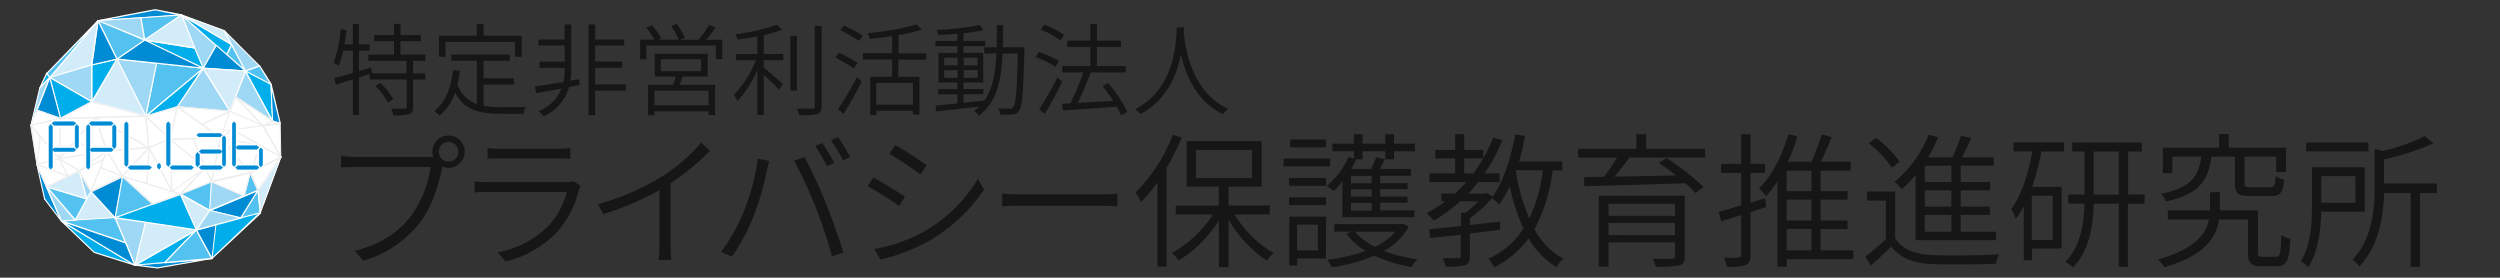 <svg id="レイヤー_1" data-name="レイヤー 1" xmlns="http://www.w3.org/2000/svg" viewBox="0 0 549.27 61"><rect x="0" y="0" width="549.27" height="61" fill="#333333" stroke="none"/><defs><style>.cls-1{isolation:isolate;}.cls-2{fill:#161616;}.cls-3{fill:#fff;}.cls-4{fill:#008bd5;}.cls-5{fill:#9ed8f5;}.cls-6{fill:#54c2f0;}.cls-7{fill:#00aeeb;}.cls-8{fill:#d2ecfa;}.cls-9{fill:#eeeeef;}</style></defs><g id="特定非営利活動法人_プライバシー保護教育推進研究所" data-name="特定非営利活動法人 プライバシー保護教育推進研究所" class="cls-1"><g class="cls-1"><path class="cls-2" d="M90.76,13.37v2.75h2.66v1.36H90.76v6c0,.93-.2,1.37-.86,1.61a13.55,13.55,0,0,1-3.5.24,4.61,4.61,0,0,0-.49-1.45c1.39,0,2.58,0,3,0s.46-.11.46-.42v-6H81.25V16.25L78.87,17v8.27H77.53V17.44c-1.34.41-2.62.83-3.72,1.16l-.39-1.41c1.12-.3,2.55-.7,4.11-1.16V11.14H75.4a18.57,18.57,0,0,1-1,3.3c-.22-.15-.82-.5-1.13-.66a25.55,25.55,0,0,0,1.57-7.35l1.29.22c-.13,1.06-.28,2.09-.46,3.11h1.85V5.29h1.34V9.76h2.36v1.38H78.87v4.47l2.67-.79.19,1.27-.06,0h7.65V13.37h-8.4V12h5.65V9.05H82.2V7.71h4.37V5.25H88V7.71h4.46V9.05H88V12h5.48v1.37Zm-7.18,4.86a15.79,15.79,0,0,1,2.84,3.54l-1.19.75a14.85,14.85,0,0,0-2.77-3.63Z"/><path class="cls-2" d="M106.24,23.24a20.14,20.14,0,0,0,3.76.29c.75,0,4.56,0,5.55,0A4.33,4.33,0,0,0,115,25h-5c-4.64,0-8-.79-10-4.66A12.06,12.06,0,0,1,96.6,25.4a9.2,9.2,0,0,0-1.18-1c2.44-1.91,3.65-5.06,4.15-9l1.48.15a23.08,23.08,0,0,1-.55,2.93,6.85,6.85,0,0,0,4.27,4.4V13.34H99.18V12h12.87v1.36h-5.81v3.83h6.65v1.39h-6.65ZM97.88,12.46H96.45V7.84h8.3V5.27h1.49V7.84h8.39v4.62h-1.48V9.21H97.88Z"/><path class="cls-2" d="M127.34,18.69l-2.31.44a9.93,9.93,0,0,1-5.59,6.4,7.56,7.56,0,0,0-1.08-1.12,8.76,8.76,0,0,0,5-4.95c-2,.4-4,.75-5.55,1l-.3-1.45c1.62-.24,3.89-.61,6.29-1a11.6,11.6,0,0,0,.26-2.44v-.66h-5.5V13.54h5.5V10h-5.76V8.68h5.76V5.38h1.43V15.59a13,13,0,0,1-.17,2.15l1.93-.33Zm10.17,1.23h-6.76v5.37H129.3V5.38h1.45v3.3h6.38V10h-6.38v3.52h5.94v1.37h-5.94v3.65h6.76Z"/><path class="cls-2" d="M158.69,8.72V13h-1.41V10H142v3h-1.36V8.72h3.15A16.43,16.43,0,0,0,142,6.1l1.23-.55a13.19,13.19,0,0,1,2.07,2.89l-.59.28h4.4a14.75,14.75,0,0,0-1.65-3l1.25-.47a14.12,14.12,0,0,1,1.76,3.13l-1,.37h4a22.26,22.26,0,0,0,2.31-3.28l1.48.55a31.25,31.25,0,0,1-2.16,2.73ZM150,16.82c-.24.62-.48,1.25-.72,1.83h7.83v6.62H155.7v-.81H143.77v.85h-1.38V18.65h5.54c.18-.58.38-1.26.51-1.83h-4.58v-5h11.62v5Zm5.66,3.12H143.77v3.19H155.7Zm-10.47-4.29h8.84V13h-8.84Z"/><path class="cls-2" d="M167.8,11.87h4.31v1.36H167.8v1.63c1,.75,3.54,3,4.22,3.61l-.88,1.21c-.66-.75-2.2-2.22-3.34-3.28v8.85h-1.41V15.41a24.54,24.54,0,0,1-4.36,6.8,7.32,7.32,0,0,0-.79-1.36,22.54,22.54,0,0,0,4.82-7.62h-4.34V11.87h4.67V8c-1.45.27-3,.51-4.36.69a3.57,3.57,0,0,0-.46-1.17,43.06,43.06,0,0,0,9.15-2.09l1.1,1.1a24.07,24.07,0,0,1-4,1.17Zm5.85-4h1.43v12h-1.43Zm6.87-2.15V23.31c0,1-.31,1.5-1,1.74a13.91,13.91,0,0,1-3.9.26,6.68,6.68,0,0,0-.55-1.45c1.59,0,2.95,0,3.37,0s.57-.15.57-.57V5.69Z"/><path class="cls-2" d="M187.57,15c-.9-.62-2.68-1.65-4-2.38l.79-1.05c1.3.66,3.12,1.63,4.07,2.24ZM184.1,24a68,68,0,0,0,4.16-7.08l1.08,1c-1.17,2.31-2.73,5.08-4,7.1Zm4.62-15a44.83,44.83,0,0,0-4.12-2.42l.82-1a39,39,0,0,1,4.14,2.29Zm8.65,4.09v3.78H202v8.3h-1.41v-.82h-8.05v.95h-1.35V16.86H196V13.08h-6.4V11.67H196V7.93c-1.65.24-3.35.46-4.93.62a5.83,5.83,0,0,0-.42-1.26,59,59,0,0,0,10.74-1.93l1.17,1.14a39.36,39.36,0,0,1-5.15,1.21v4h6.11v1.41Zm3.21,5.13h-8.05V23h8.05Z"/><path class="cls-2" d="M225.07,11.17c-.27,9.26-.47,12.29-1.21,13.22a1.7,1.7,0,0,1-1.44.77,19.43,19.43,0,0,1-2.66,0,3.64,3.64,0,0,0-.44-1.39c1.1.09,2.11.11,2.53.11a.79.79,0,0,0,.77-.33c.53-.66.82-3.61,1-11.79h-3.35c-.26,5.85-1.25,10.74-5.19,13.64a4.17,4.17,0,0,0-1.1-1,11.16,11.16,0,0,0,1.17-1c-3.41.42-6.91.81-9.42,1.1l-.2-1.3,4.82-.48v-2h-4.23V19.57h4.23V18.14h-4.16V11.63h4.16V10.15h-4.84V9h4.84V7.42c-1.43.14-2.88.22-4.2.27a4.47,4.47,0,0,0-.38-1.1,68.79,68.79,0,0,0,9.51-1.08l.75,1.12a38.76,38.76,0,0,1-4.34.66V9h4.75v1.14h-4.75v1.48h4.34v6.51h-4.34v1.43h4.36v1.14h-4.36v1.87c1.45-.15,3-.3,4.47-.48v.13c2-2.66,2.55-6.29,2.75-10.47h-2.66V10.39H219c0-1.56,0-3.21,0-4.88h1.38c0,1.67,0,3.32-.06,4.88h4.71Zm-17.63,3.19h2.95V12.68h-2.95Zm2.95,2.75V15.39h-2.95v1.72Zm1.34-4.43v1.68h3.06V12.68Zm3.06,2.71h-3.06v1.72h3.06Z"/><path class="cls-2" d="M231.86,14.69a19,19,0,0,0-4.36-2.14l.75-1.12a19.81,19.81,0,0,1,4.4,2Zm-3.56,9.37a71.8,71.8,0,0,0,4-7.06l1.08.92c-1.11,2.31-2.6,5.08-3.81,7.11ZM232.94,8.9a17,17,0,0,0-4.31-2.4l.81-1.08a16.8,16.8,0,0,1,4.34,2.27Zm13.4,16.43a17.55,17.55,0,0,0-1-1.89c-4.29.33-8.78.62-11.83.82l-.2-1.48,1.87-.09A56.59,56.59,0,0,0,238,15.92h-4.62V14.51h6.18v-4.2h-5.08V8.92h5.08V5.27H241V8.92h5.31v1.39H241v4.2h6.34v1.41h-7.7a71.17,71.17,0,0,1-2.86,6.69c2.33-.11,5.08-.27,7.81-.44a37.86,37.86,0,0,0-2.35-3.26l1.21-.66a29.78,29.78,0,0,1,4.24,6.34Z"/><path class="cls-2" d="M260.09,6.83c.17,2.75,1.34,13.22,9.72,17.07a5.12,5.12,0,0,0-1.1,1.19c-5.81-2.75-8.23-8.62-9.24-13.09-.9,4.51-3.17,10-8.93,13.07A4.41,4.41,0,0,0,249.37,24c9-4.51,9-15.11,9.18-18h1.58Z"/></g><g class="cls-1"><path class="cls-2" d="M98.55,29.78a3.55,3.55,0,1,1,0,7.1,3.68,3.68,0,0,1-1.34-.26c0,.1,0,.2-.07.29-.67,3.39-2.24,8.61-4.77,11.84a24.15,24.15,0,0,1-12.54,8.51l-1.92-2.14c6.18-1.57,9.76-4.29,12.45-7.74a24.51,24.51,0,0,0,4.25-10.69H78c-1.25,0-2.27.06-3.07.09V34.26a24,24,0,0,0,3.1.22H94.29c.26,0,.58,0,.9,0A3.94,3.94,0,0,1,95,33.36,3.54,3.54,0,0,1,98.55,29.78Zm0,5.72a2.16,2.16,0,1,0,0-4.32,2.16,2.16,0,0,0,0,4.32Z"/><path class="cls-2" d="M127.19,41.68a21.64,21.64,0,0,1-4.67,9.15,23.08,23.08,0,0,1-11.42,6.62l-1.76-2a21.49,21.49,0,0,0,11.26-5.92,16.65,16.65,0,0,0,3.9-7.36H107.26c-.77,0-1.92,0-3,.13V39.86c1.12.09,2.17.16,3,.16h17a4.48,4.48,0,0,0,1.66-.23l1.63,1C127.45,41.1,127.25,41.46,127.19,41.68Zm-17.34-9h12.67a17.8,17.8,0,0,0,2.78-.16v2.4c-.73-.07-1.76-.1-2.84-.1H109.85c-.93,0-1.92,0-2.75.1v-2.4A18.18,18.18,0,0,0,109.85,32.69Z"/><path class="cls-2" d="M145.34,38.83a37.72,37.72,0,0,0,8.7-7.49L156,33.1a52.94,52.94,0,0,1-8.67,7.17v13.6a21.39,21.39,0,0,0,.19,3.26h-2.82a25.85,25.85,0,0,0,.2-3.26V41.78a65.79,65.79,0,0,1-12.35,5.27l-1.16-2.2A54.65,54.65,0,0,0,145.34,38.83Z"/><path class="cls-2" d="M166.49,34.86l2.53.52c-.2.67-.39,1.5-.55,2.17a63.34,63.34,0,0,1-2.94,10.08,46.33,46.33,0,0,1-4.7,8.74l-2.4-1a42.08,42.08,0,0,0,4.89-8.67A47.69,47.69,0,0,0,166.49,34.86Zm8,.45,2.27-.8c1.25,2.31,3.29,6.63,4.67,10.08,1.31,3.2,3,8.06,3.87,10.91l-2.53.8a92.18,92.18,0,0,0-3.64-10.94A93.64,93.64,0,0,0,174.46,35.31Zm8.8.48-1.6.71a34.48,34.48,0,0,0-2.6-4.42l1.57-.67A47,47,0,0,1,183.26,35.79Zm3.52-1.28-1.57.71a31.81,31.81,0,0,0-2.66-4.39l1.54-.67A35.75,35.75,0,0,1,186.78,34.51Z"/><path class="cls-2" d="M198.84,43.25l-1.31,2a69.08,69.08,0,0,0-6.91-4.35L191.9,39C193.72,40,197.5,42.29,198.84,43.25ZM202.78,51a32.6,32.6,0,0,0,12.06-11.68l1.38,2.34A37.4,37.4,0,0,1,204,53a39.51,39.51,0,0,1-10.59,4l-1.31-2.31A34.77,34.77,0,0,0,202.78,51Zm.8-14.66-1.35,2c-1.5-1.16-5-3.49-6.81-4.55l1.25-1.92C198.52,32.82,202.23,35.31,203.58,36.3Z"/><path class="cls-2" d="M224.51,42.7H242.1a32.1,32.1,0,0,0,3.4-.16v2.79c-.64,0-1.92-.13-3.36-.13H224.51c-1.76,0-3.36.06-4.32.13V42.54C221.11,42.64,222.68,42.7,224.51,42.7Z"/><path class="cls-2" d="M259.61,30.22a50.91,50.91,0,0,1-3.3,6.66V58.57h-2V40.05a36.45,36.45,0,0,1-3.62,4.35,13.24,13.24,0,0,0-1.22-2.08,35.84,35.84,0,0,0,8.2-12.7Zm11.65,16.9a24.46,24.46,0,0,0,8.57,8.48,8.4,8.4,0,0,0-1.5,1.69,28.15,28.15,0,0,1-8.39-9V58.67H267.8V48.37a26.58,26.58,0,0,1-8.86,8.86,9,9,0,0,0-1.47-1.66,24.62,24.62,0,0,0,9-8.45h-8.16V45.17h9.47V41h-7.07V31h16.48V41h-7.27v4.16H279v1.95Zm-8.48-8h12.28V32.94H262.78Z"/><path class="cls-2" d="M292.22,36.56H282V34.83h10.24Zm-9,2.53h8.13v1.73h-8.13Zm0,4.25h8.13v1.73h-8.13Zm8.09,13.44H285v1.54h-1.73V47.6h8.09Zm0-24.41h-7.84V30.64h7.84Zm-6.33,17V55h4.57V49.36Zm9.95-9.54A18.07,18.07,0,0,1,293,42a8.53,8.53,0,0,0-1.47-1.15,18.1,18.1,0,0,0,4.74-6.34l1.18.29V33.23h-4.73V31.57h4.73V29.49h1.92v2.08h5V29.49h1.92v2.08h4.58v1.66h-4.58V35h-1.92V33.23h-5V35h-1.38c-.35.71-.73,1.41-1.15,2.12h4.39a26.81,26.81,0,0,0,1.12-2.56l1.95.44c-.39.74-.77,1.48-1.15,2.12H310v1.5h-6.75v1.63h6v1.31h-6v1.63h6v1.35h-6v1.69h7.49v1.51H294.94Zm14.59,10a14,14,0,0,1-5.47,5.31,32.64,32.64,0,0,0,7.36,1.82,7.58,7.58,0,0,0-1.25,1.7,29.55,29.55,0,0,1-8.19-2.5,36.52,36.52,0,0,1-9.41,2.56,6.07,6.07,0,0,0-.93-1.66A37.11,37.11,0,0,0,300,55.12a15.82,15.82,0,0,1-4.22-3.74l1.15-.49h-3.77V49.23H307.9l.41-.1ZM296.82,38.64v1.63h4.55V38.64Zm4.55,2.94h-4.55v1.63h4.55Zm0,3h-4.55v1.69h4.55Zm-3.68,6.33a13.79,13.79,0,0,0,4.41,3.33,13.53,13.53,0,0,0,4.48-3.33Z"/><path class="cls-2" d="M341.14,37.42a37,37,0,0,1-4,12.93,15.9,15.9,0,0,0,6.34,6.5,8.09,8.09,0,0,0-1.54,1.82,17.28,17.28,0,0,1-6.08-6.3,21.22,21.22,0,0,1-7.58,6.36A8.14,8.14,0,0,0,327,56.85a17.84,17.84,0,0,0,7.71-6.63,43.12,43.12,0,0,1-3-9.31,26,26,0,0,1-2.3,4,10.72,10.72,0,0,0-1.66-1.37,26,26,0,0,1-4.8,4.41v1.48l6.65-.74v1.82l-6.65.77v5c0,1.12-.26,1.67-1.09,2a15.39,15.39,0,0,1-4.22.29,6.35,6.35,0,0,0-.71-1.86c1.67,0,3,0,3.46,0s.54-.1.54-.45V51.57c-2.49.28-4.83.54-6.72.73L314,50.38l7-.73V46.74H322a21.15,21.15,0,0,0,2.78-2.5h-4A32.33,32.33,0,0,1,315,48.46a12.56,12.56,0,0,0-1.57-1.63,30.29,30.29,0,0,0,4.13-2.59h-.9V42.51h3A30.2,30.2,0,0,0,322.17,40h-8.1V38.1h5.64V34.8h-4.36V32.94h4.36V29.49h2v3.45h4.16V34.8h-4.16v3.3h2a34.2,34.2,0,0,0,4.38-7.88l2,.58a39.9,39.9,0,0,1-3.9,7.3h3.3V40h-4.71c-.7.9-1.41,1.73-2.17,2.53h3.74l.42-.13,1.15.83c2.4-3.32,4-8.44,5-13.69l2.14.32c-.35,1.92-.8,3.81-1.31,5.6h9.5v2Zm-8.12.13A44.71,44.71,0,0,0,336,48a35.78,35.78,0,0,0,3-10.59h-5.89Z"/><path class="cls-2" d="M358,34.61c-1,1.37-2.18,2.91-3.3,4.19,4.13-.06,8.83-.16,13.54-.26-1.25-1-2.57-1.92-3.78-2.72l1.66-1.08a49.69,49.69,0,0,1,8.16,6.36l-1.76,1.32a27.19,27.19,0,0,0-2.21-2.15c-8.09.26-16.6.51-22.2.64l-.1-2,4.39-.07a41.94,41.94,0,0,0,2.88-4.22h-8.55V32.69h12.8v-3.2h2.15v3.2h12.95v1.92ZM370.17,56.3c0,1.19-.32,1.73-1.25,2a22.06,22.06,0,0,1-5.12.29,9.54,9.54,0,0,0-.73-1.76c1.95.06,3.77.06,4.31,0s.65-.13.65-.58v-3H353.4v5.35h-2.14V43h18.91ZM353.4,44.78v2.63H368V44.78ZM368,51.66V49H353.4v2.65Z"/><path class="cls-2" d="M388.06,45.49l-3.46,1.09V56c0,1.25-.29,1.86-1.05,2.24a11.92,11.92,0,0,1-4.13.36,7.83,7.83,0,0,0-.64-2c1.47.06,2.78.06,3.2,0s.57-.13.57-.61V47.25l-4.41,1.37-.51-2.08c1.34-.35,3-.86,4.92-1.41V38h-4.41V36h4.41v-6.5h2.05V36h3.2V38h-3.2v6.56l3.2-1Zm19.13,11.45H392.57v1.67h-2.05V39.86A25.15,25.15,0,0,1,388,43.12a12.55,12.55,0,0,0-1.51-1.73c2.85-2.85,5.12-7.26,6.43-11.93l2,.51a40.76,40.76,0,0,1-2.11,5.57H398a52.53,52.53,0,0,0,2.24-6l2.21.55c-.71,1.76-1.57,3.77-2.37,5.41h6.53v2H400V42h5.92v1.86H400v4.6h5.92v1.86H400V55h7.2ZM398,37.49h-5.47V42H398Zm0,6.37h-5.47v4.6H398ZM392.57,55H398v-4.7h-5.47Z"/><path class="cls-2" d="M416.38,52.37c1.57,2.43,4.48,3.55,8.32,3.68,3.49.16,10.78.06,14.52-.16a7.26,7.26,0,0,0-.67,2.08c-3.52.12-10.3.19-13.82.06-4.26-.16-7.2-1.31-9.22-3.84C414.07,55.6,412.6,57,411,58.35l-1.15-2c1.35-1,3-2.4,4.48-3.77V44.08H410.2v-2h6.18Zm-.74-15.52a22.58,22.58,0,0,0-5.09-5.38l1.64-1.18a23.45,23.45,0,0,1,5.18,5.25Zm5.22,1.57a25.86,25.86,0,0,1-3,3.13,9.53,9.53,0,0,0-1.63-1.6,25.44,25.44,0,0,0,7.52-10.37l2.07.58a31,31,0,0,1-2.23,4.42h5.37a48.5,48.5,0,0,0,1.89-4.77l2.27.51c-.64,1.41-1.38,2.94-2.08,4.26h7V36.4h-7.26V40h6.46v1.8h-6.46v3.61h6.4v1.82h-6.4v3.68h7.77v1.86H420.86Zm7.87-2H422.9V40h5.83Zm0,5.38H422.9v3.61h5.83Zm0,5.43H422.9v3.68h5.83Z"/><path class="cls-2" d="M442.36,31.28H453.5v2h-5a55.24,55.24,0,0,1-2,7.78h6.46V54.61h-6.5V57.2h-1.82V45.33a19.06,19.06,0,0,1-1.76,2.75,10.22,10.22,0,0,0-1-2.15c2.27-3.07,3.74-7.67,4.64-12.67h-4.1ZM451,43h-4.61v9.73H451Zm20.16,1.79h-3.65V58.64h-2V44.75H460c-.13,4.9-.92,10.21-4.54,14a8.1,8.1,0,0,0-1.66-1.22c3.36-3.52,4.06-8.42,4.19-12.8h-3.59v-2H458V33.3h-2.72v-2h15.29v2h-3v9.44h3.65Zm-5.66-2V33.3H460v9.44Z"/><path class="cls-2" d="M500.06,56.4c.89,0,1.05-.61,1.15-4.8a6.5,6.5,0,0,0,2,.89c-.22,4.77-.8,6-2.94,6h-3.42c-2.28,0-2.95-.61-2.95-3V48.24h-6.36c-.58,3.81-3,7.9-12,10.46A9.57,9.57,0,0,0,474.14,57c8.16-2.28,10.56-5.7,11.2-8.77h-9.06v-2h9.28v-4h2.15v4h8.38v9.19c0,.86.16,1,1.09,1Zm-14.18-22c-.73,5.34-2.78,8.32-10,9.85a5.6,5.6,0,0,0-1.12-1.69c6.59-1.29,8.28-3.72,8.89-8.16h-6.37v3.64h-2.08v-5.6h12.36v-3h2.11v3h12.6v5.38h-2.17V34.42h-6.94v5.85c0,.77.19.87,1.37.87h4.26c.89,0,1.08-.29,1.18-2.44a6.37,6.37,0,0,0,1.89.8c-.26,2.85-.87,3.56-2.88,3.56h-4.64c-2.63,0-3.3-.55-3.3-2.76V34.42Z"/><path class="cls-2" d="M510,46.51c-.1,3.84-.64,8.77-2.85,12.16a8.77,8.77,0,0,0-1.67-1.28c2.24-3.46,2.47-8.32,2.47-12V36.75h11.61v9.76Zm10.4-13.25H506.68V31.31h13.67ZM510,38.7v5.86h7.52V38.7Zm25.43,3.72H531.7V58.64h-2.08V42.42H523.8c-.13,5-1.06,11.45-5.41,16.12a4.87,4.87,0,0,0-1.56-1.41c4.41-4.73,4.89-11.13,4.89-16V32.72l1.79.45a42.92,42.92,0,0,0,9.25-3.27l1.89,1.6A56.18,56.18,0,0,1,523.8,35v5.31h11.58Z"/></g><polygon class="cls-3" points="61.7 34.72 61.57 27.33 59.54 18.76 8.7 19.64 6.76 27.76 8.05 36.15 8.63 37.72 9.79 43.94 31.41 44.38 32.7 46.8 37.39 44.5 57.93 44.92 61.7 34.72"/><polygon class="cls-4" points="21.54 4.54 39.89 3.27 34.11 2.14 21.54 4.54"/><path class="cls-3" d="M21.54,4.67a.14.14,0,0,1-.13-.12.12.12,0,0,1,.11-.14L34.09,2h0l5.78,1.13a.14.14,0,0,1,.1.14.13.13,0,0,1-.12.13L21.55,4.67ZM34.11,2.28l-10.38,2,15.15-1Z"/><polygon class="cls-5" points="21.54 4.54 31.79 8.79 30.97 3.89 21.54 4.54"/><path class="cls-3" d="M31.79,8.92h-.05L21.49,4.66a.13.13,0,0,1-.08-.14.13.13,0,0,1,.13-.11L31,3.76a.12.12,0,0,1,.13.11l.82,4.89a.13.13,0,0,1-.05.13A.11.11,0,0,1,31.79,8.92ZM22.11,4.63l9.51,3.94L30.86,4Z"/><polygon class="cls-6" points="39.89 3.27 31.79 8.79 30.97 3.89 39.89 3.27"/><path class="cls-3" d="M31.79,8.92h-.05a.16.16,0,0,1-.08-.1l-.82-4.9a.17.17,0,0,1,0-.1.12.12,0,0,1,.1-.05l8.91-.62a.14.14,0,0,1,.14.09.14.14,0,0,1-.05.15L31.86,8.89A.09.09,0,0,1,31.79,8.92ZM31.13,4l.76,4.55,7.52-5.12Z"/><polygon class="cls-5" points="39.89 3.27 47.48 9.96 44.42 15.39 39.89 3.27"/><path class="cls-3" d="M44.43,15.52h0a.13.13,0,0,1-.11-.09L39.77,3.32a.12.12,0,0,1,0-.15.12.12,0,0,1,.16,0l7.59,6.69a.12.12,0,0,1,0,.16l-3.06,5.43A.14.14,0,0,1,44.43,15.52ZM40.2,3.72l4.25,11.36L47.32,10Z"/><polygon class="cls-7" points="39.89 3.27 50.9 9.79 49.8 12.01 39.89 3.27"/><path class="cls-3" d="M49.81,12.14a.1.1,0,0,1-.09,0L39.8,3.37a.12.12,0,0,1,0-.17.14.14,0,0,1,.18,0L51,9.67a.13.13,0,0,1,.05.17l-1.1,2.22a.12.12,0,0,1-.09.08ZM41,4.1l8.73,7.69,1-1.95Z"/><polygon class="cls-8" points="39.89 3.27 49.28 6.73 50.9 9.79 39.89 3.27"/><path class="cls-3" d="M50.9,9.92l-.06,0-11-6.51a.13.13,0,0,1,.12-.24l9.38,3.46a.16.16,0,0,1,.08.06L51,9.72a.12.12,0,0,1,0,.16A.1.1,0,0,1,50.9,9.92Zm-9.69-6,9.36,5.53L49.19,6.84Z"/><polygon class="cls-6" points="50.9 9.79 53.94 15.61 49.8 12.01 50.9 9.79"/><path class="cls-3" d="M53.94,15.74a.12.12,0,0,1-.09,0l-4.13-3.6a.12.12,0,0,1,0-.16l1.09-2.22a.14.14,0,0,1,.12-.08h0a.13.13,0,0,1,.12.08l3,5.82a.14.14,0,0,1,0,.17ZM50,12l3.53,3.08-2.59-5Z"/><polygon class="cls-5" points="49.28 6.73 57.02 14.49 53.94 15.61 49.28 6.73"/><path class="cls-3" d="M53.94,15.74a.12.12,0,0,1-.12-.07L49.16,6.79a.13.13,0,0,1,0-.16.12.12,0,0,1,.17,0l7.74,7.75a.15.15,0,0,1,0,.13.12.12,0,0,1-.08.09L54,15.74ZM49.8,7.44l4.2,8,2.78-1Z"/><polygon class="cls-4" points="44.65 14.98 53.94 15.61 47.48 9.96 44.65 14.98"/><path class="cls-3" d="M53.94,15.74h0l-9.29-.63a.11.11,0,0,1-.1-.06.15.15,0,0,1,0-.13l2.83-5a.11.11,0,0,1,.09-.06.11.11,0,0,1,.11,0L54,15.51a.13.13,0,0,1,0,.15A.13.13,0,0,1,53.94,15.74Zm-9.07-.88,8.69.59-6-5.29Z"/><polygon class="cls-7" points="44.65 14.98 31.79 8.79 42.79 10.54 44.65 14.98"/><path class="cls-3" d="M44.65,15.11h0L31.73,8.9a.12.12,0,0,1-.07-.15.14.14,0,0,1,.15-.1l11,1.76a.16.16,0,0,1,.1.08l1.87,4.44a.14.14,0,0,1,0,.15A.12.12,0,0,1,44.65,15.11Zm-12-6L44.4,14.71l-1.71-4.05Z"/><polygon class="cls-6" points="59.54 18.53 57.02 14.49 53.94 15.61 59.54 18.53"/><path class="cls-3" d="M59.54,18.66h-.06l-5.61-2.92a.13.13,0,0,1,0-.24L57,14.36a.13.13,0,0,1,.16.06l2.52,4a.12.12,0,0,1,0,.16A.13.13,0,0,1,59.54,18.66Zm-5.28-3,4.91,2.56L57,14.65Z"/><polyline class="cls-5" points="51.75 21.26 59.89 26.57 53.94 15.61 50.53 24.43 44.65 14.98 38.96 23.45 50.53 24.43"/><path class="cls-3" d="M59.89,26.7l-.07,0-8-5.22-1.17,3,0,.05h0a.1.1,0,0,1-.09,0h0L39,23.58a.13.13,0,0,1-.1-.2l5.69-8.47a.2.2,0,0,1,.12-.06.14.14,0,0,1,.11.06l5.73,9.23,1.13-2.92h0l2.18-5.65a.15.15,0,0,1,.12-.08.12.12,0,0,1,.12.07l6,11a.13.13,0,0,1,0,.16A.12.12,0,0,1,59.89,26.7Zm-8-5.49,7.61,5L54,15.93ZM39.19,23.34l11.09.94-5.63-9Z"/><polygon class="cls-7" points="38.96 23.45 32.03 25.51 44.65 14.98 38.96 23.45"/><path class="cls-3" d="M32,25.64a.13.13,0,0,1-.12-.07.14.14,0,0,1,0-.16L44.57,14.88a.14.14,0,0,1,.17,0,.14.14,0,0,1,0,.18l-5.69,8.46a.13.13,0,0,1-.07.06l-6.93,2.06Zm12-10L32.61,25.2l6.27-1.86ZM39,23.45Z"/><polygon class="cls-6" points="44.65 14.98 34.4 13.89 32.03 25.51 44.65 14.98"/><path class="cls-3" d="M32,25.64a.1.1,0,0,1-.07,0,.13.13,0,0,1-.06-.14l2.37-11.62a.12.12,0,0,1,.14-.1l10.26,1.09a.14.14,0,0,1,.11.09.12.12,0,0,1,0,.14L32.11,25.61A.11.11,0,0,1,32,25.64ZM34.5,14,32.23,25.17l12.1-10.09Z"/><polygon class="cls-5" points="34.4 13.89 25.69 12.96 32.03 25.51 34.4 13.89"/><path class="cls-3" d="M32,25.64a.14.14,0,0,1-.12-.07L25.57,13a.17.17,0,0,1,0-.14.13.13,0,0,1,.13-.05l8.7.93a.11.11,0,0,1,.09.05.13.13,0,0,1,0,.1L32.16,25.54a.14.14,0,0,1-.11.1ZM25.92,13.12l6.06,12L34.24,14Z"/><polygon class="cls-4" points="25.69 12.96 31.79 8.79 44.65 14.98 25.69 12.96"/><path class="cls-3" d="M44.65,15.11h0l-19-2a.15.15,0,0,1-.12-.1.13.13,0,0,1,.06-.14l6.1-4.17a.12.12,0,0,1,.13,0l12.86,6.19a.14.14,0,0,1,.07.16A.13.13,0,0,1,44.65,15.11ZM26.06,12.87l17.85,1.9L31.8,8.94Z"/><polygon class="cls-6" points="21.54 4.54 25.69 12.96 31.79 8.79 21.54 4.54"/><path class="cls-3" d="M25.69,13.09h0a.16.16,0,0,1-.09-.07L21.43,4.6a.12.12,0,0,1,0-.15.13.13,0,0,1,.14,0L31.84,8.66a.12.12,0,0,1,.08.11.11.11,0,0,1-.06.12l-6.09,4.18Zm-3.87-8.3,3.92,8,5.77-3.95Z"/><polygon class="cls-8" points="32.03 25.51 20.16 22.35 25.69 12.96 32.03 25.51"/><path class="cls-3" d="M32,25.64h0L20.12,22.48A.14.14,0,0,1,20,22.4a.14.14,0,0,1,0-.11l5.54-9.4a.11.11,0,0,1,.12-.06.14.14,0,0,1,.11.07l6.34,12.55a.14.14,0,0,1,0,.14A.12.12,0,0,1,32,25.64ZM20.36,22.27l11.42,3-6.1-12.08Z"/><polygon class="cls-7" points="20.16 22.35 20.16 14.24 25.69 12.96 20.16 22.35"/><path class="cls-3" d="M20.16,22.49h0a.14.14,0,0,1-.1-.13V14.24a.14.14,0,0,1,.11-.13l5.53-1.28a.15.15,0,0,1,.14.05.16.16,0,0,1,0,.15l-5.54,9.39A.14.14,0,0,1,20.16,22.49Zm.13-8.15v7.53l5.13-8.71Z"/><polygon class="cls-4" points="20.16 14.24 21.54 4.54 25.69 12.96 20.16 14.24"/><path class="cls-3" d="M20.16,14.37a.12.12,0,0,1-.09,0,.15.15,0,0,1-.05-.12l1.39-9.7a.14.14,0,0,1,.11-.11.13.13,0,0,1,.14.07l4.15,8.42a.13.13,0,0,1,0,.12.16.16,0,0,1-.09.07l-5.53,1.28ZM21.61,5l-1.3,9.09,5.19-1.2Z"/><polygon class="cls-8" points="21.54 4.54 10.92 17.02 20.16 14.24 21.54 4.54"/><path class="cls-3" d="M10.92,17.15a.14.14,0,0,1-.11,0,.13.13,0,0,1,0-.16L21.44,4.45a.14.14,0,0,1,.16,0,.13.13,0,0,1,.07.14l-1.38,9.7a.16.16,0,0,1-.1.11L11,17.15ZM21.35,5l-10,11.8L20,14.14Z"/><polygon class="cls-5" points="10.92 17.02 20.16 22.35 20.16 14.24 10.92 17.02"/><path class="cls-3" d="M20.16,22.49l-.07,0-9.24-5.33a.14.14,0,0,1-.06-.13.12.12,0,0,1,.09-.11l9.24-2.79a.14.14,0,0,1,.17.13v8.11a.15.15,0,0,1-.07.12Zm-8.91-5.43L20,22.12v-7.7Z"/><polygon class="cls-7" points="10.92 17.02 13.29 26 20.16 22.35 10.92 17.02"/><path class="cls-3" d="M13.29,26.14h-.06a.16.16,0,0,1-.07-.09l-2.37-9a.15.15,0,0,1,.05-.14.14.14,0,0,1,.15,0l9.23,5.33a.14.14,0,0,1,.07.12.14.14,0,0,1-.07.11l-6.87,3.65ZM11.13,17.3l2.24,8.51,6.51-3.46Z"/><polygon class="cls-4" points="13.29 26 8.09 24.18 10.92 17.02 13.29 26"/><path class="cls-3" d="M13.29,26.14h0L8.05,24.3A.14.14,0,0,1,8,24.23a.12.12,0,0,1,0-.1L10.8,17a.13.13,0,0,1,.13-.08.14.14,0,0,1,.12.1l2.36,9a.12.12,0,0,1,0,.13A.18.18,0,0,1,13.29,26.14Zm-5-2,4.84,1.7-2.21-8.35Z"/><polygon class="cls-6" points="10.92 17.02 10.28 16.1 21.54 4.54 10.92 17.02"/><path class="cls-3" d="M10.92,17.15h0a.12.12,0,0,1-.1,0l-.64-.92a.13.13,0,0,1,0-.17L21.45,4.44a.13.13,0,0,1,.18,0,.12.12,0,0,1,0,.18L11,17.11A.13.13,0,0,1,10.92,17.15Zm-.47-1,.48.69,8-9.37Z"/><polygon class="cls-7" points="10.28 16.1 8.7 19.41 10.92 17.02 10.28 16.1"/><path class="cls-3" d="M8.7,19.55a.11.11,0,0,1-.07,0,.13.13,0,0,1-.05-.16L10.16,16a.12.12,0,0,1,.11-.07.16.16,0,0,1,.12.06L11,17a.13.13,0,0,1,0,.16L8.8,19.5A.14.14,0,0,1,8.7,19.55Zm1.6-3.19L9.19,18.69,10.75,17Z"/><polygon class="cls-5" points="8.7 19.41 6.76 27.53 10.92 17.02 8.7 19.41"/><path class="cls-3" d="M6.76,27.66h0a.14.14,0,0,1-.08-.16l1.93-8.12a.21.21,0,0,1,0-.06l2.21-2.39a.15.15,0,0,1,.17,0,.13.13,0,0,1,0,.16L6.89,27.58A.13.13,0,0,1,6.76,27.66Zm2.06-8.18-1.5,6.28,3.22-8.13Z"/><path class="cls-9" d="M6.76,27.66a.21.21,0,0,1-.1,0,.14.14,0,0,1,0-.14L8,24.13a.13.13,0,0,1,.16-.08l5.2,1.83a.13.13,0,0,1,0,.25L6.79,27.66Zm1.41-3.32L7,27.34,12.82,26Z"/><polygon class="cls-7" points="59.89 26.57 59.54 18.53 53.94 15.61 59.89 26.57"/><path class="cls-3" d="M59.89,26.7a.14.14,0,0,1-.12-.07l-6-10.95a.13.13,0,0,1,0-.16.14.14,0,0,1,.16,0l5.6,2.92a.12.12,0,0,1,.07.11l.35,8a.13.13,0,0,1-.1.13ZM54.26,15.93,59.73,26l-.32-7.39Z"/><polygon class="cls-4" points="59.54 18.53 61.58 27.1 59.89 26.57 59.54 18.53"/><path class="cls-3" d="M61.58,27.23h0l-1.69-.54a.11.11,0,0,1-.09-.12l-.35-8a.13.13,0,0,1,.26,0l2,8.57a.16.16,0,0,1,0,.13A.16.16,0,0,1,61.58,27.23ZM60,26.47l1.38.43-1.67-7Z"/><polygon class="cls-8" points="44.65 14.98 50.53 24.43 53.94 15.61 44.65 14.98"/><path class="cls-3" d="M50.53,24.56a.11.11,0,0,1-.11-.06l-5.88-9.45a.14.14,0,0,1,0-.14.14.14,0,0,1,.12-.06l9.28.63a.15.15,0,0,1,.11.06.17.17,0,0,1,0,.12l-3.41,8.82a.12.12,0,0,1-.11.08ZM44.9,15.13l5.6,9,3.25-8.41Z"/><polygon class="cls-8" points="31.79 8.79 42.79 10.54 39.89 3.27 31.79 8.79"/><path class="cls-3" d="M42.79,10.67h0l-11-1.75a.14.14,0,0,1-.11-.11.12.12,0,0,1,.06-.13l8.1-5.52a.14.14,0,0,1,.11,0,.11.11,0,0,1,.08.07l2.9,7.27a.12.12,0,0,1,0,.13A.11.11,0,0,1,42.79,10.67Zm-10.65-2,10.44,1.66L39.83,3.48Z"/><polygon class="cls-4" points="29.64 58.27 34.58 58.89 46.55 56.78 29.64 58.27"/><path class="cls-3" d="M34.58,59h0l-4.93-.62a.14.14,0,0,1-.12-.13.12.12,0,0,1,.12-.13l16.91-1.49a.15.15,0,0,1,.15.12.13.13,0,0,1-.11.14L34.6,59Zm-3.7-.73,3.7.47,9-1.58Z"/><polygon class="cls-7" points="29.64 58.27 20.69 55.44 13.51 48.58 29.64 58.27"/><path class="cls-3" d="M29.64,58.4h0l-9-2.83,0,0-7.18-6.87a.12.12,0,0,1,0-.17.13.13,0,0,1,.17,0l16.13,9.69a.12.12,0,0,1,.05.16A.13.13,0,0,1,29.64,58.4Zm-8.88-3.08,7.86,2.49L14.46,49.3Z"/><polygon class="cls-7" points="29.64 58.27 43.16 50.5 36.19 57.7 29.64 58.27"/><path class="cls-3" d="M29.64,58.4a.13.13,0,0,1-.12-.09.12.12,0,0,1,.06-.15l13.51-7.77a.13.13,0,0,1,.17,0,.12.12,0,0,1,0,.17l-7,7.2a.2.2,0,0,1-.08,0l-6.56.57Zm12.77-7.32-12.18,7,5.9-.52Z"/><polygon class="cls-6" points="43.16 50.5 46.55 56.78 36.19 57.7 43.16 50.5"/><path class="cls-3" d="M36.19,57.83a.13.13,0,0,1-.09-.23l7-7.19a.16.16,0,0,1,.12,0,.13.13,0,0,1,.09.07l3.4,6.28a.15.15,0,0,1,0,.13.14.14,0,0,1-.1.07l-10.36.91Zm6.94-7.11-6.6,6.81,9.81-.86Z"/><polygon class="cls-8" points="43.16 50.5 31.97 48.76 29.64 58.27 43.16 50.5"/><path class="cls-3" d="M29.64,58.4l-.08,0a.16.16,0,0,1,0-.14l2.33-9.51a.13.13,0,0,1,.15-.1l11.19,1.74a.14.14,0,0,1,.11.11.14.14,0,0,1-.07.14L29.71,58.38A.1.1,0,0,1,29.64,58.4Zm2.43-9.49L29.84,58l12.93-7.43Z"/><polygon class="cls-5" points="31.97 48.76 25.3 47.83 29.64 58.27 31.97 48.76"/><path class="cls-3" d="M29.64,58.4a.13.13,0,0,1-.12-.08L25.18,47.88a.12.12,0,0,1,0-.13.11.11,0,0,1,.12,0l6.67.93a.11.11,0,0,1,.09,0,.14.14,0,0,1,0,.11L29.77,58.3a.12.12,0,0,1-.12.1ZM25.51,48l4.1,9.86,2.2-9Z"/><polygon class="cls-6" points="25.12 47.4 13.51 48.58 27.6 53.36 25.12 47.4"/><path class="cls-3" d="M27.6,53.5h0L13.47,48.7a.12.12,0,0,1-.09-.14.13.13,0,0,1,.12-.11l11.61-1.18a.14.14,0,0,1,.14.08l2.47,6a.14.14,0,0,1,0,.14A.14.14,0,0,1,27.6,53.5ZM14.13,48.65l13.24,4.49L25,47.54Z"/><polygon class="cls-4" points="13.51 48.58 29.64 58.27 27.6 53.36 13.51 48.58"/><path class="cls-3" d="M29.64,58.4a.11.11,0,0,1-.07,0L13.44,48.69a.14.14,0,0,1,0-.17.14.14,0,0,1,.16-.07l14.1,4.79a.12.12,0,0,1,.07.07l2,4.91a.12.12,0,0,1,0,.15A.16.16,0,0,1,29.64,58.4Zm-15-9.3L29.37,58,27.5,53.47Z"/><polygon class="cls-8" points="15.91 48.4 20 42.07 25.3 47.83 15.91 48.4"/><path class="cls-3" d="M15.91,48.53a.11.11,0,0,1-.11-.06.12.12,0,0,1,0-.14L19.89,42a.13.13,0,0,1,.1-.06.15.15,0,0,1,.11,0l5.3,5.76a.14.14,0,0,1,0,.14.12.12,0,0,1-.11.08l-9.39.57ZM20,42.29l-3.86,6L25,47.71Z"/><polygon class="cls-6" points="19.06 43.71 10.22 41.03 16.53 48.36 19.06 43.71"/><path class="cls-3" d="M16.53,48.49a.12.12,0,0,1-.1,0l-6.31-7.33a.12.12,0,0,1,0-.16.14.14,0,0,1,.15-.06l8.84,2.68a.15.15,0,0,1,.08.08.11.11,0,0,1,0,.11l-2.53,4.66a.13.13,0,0,1-.1.06Zm-5.92-7.2,5.89,6.84,2.36-4.34Z"/><polygon class="cls-4" points="20 42.07 26.92 38.72 25.3 47.83 20 42.07"/><path class="cls-3" d="M25.3,48a.21.21,0,0,1-.1,0l-5.29-5.76a.15.15,0,0,1,0-.11A.16.16,0,0,1,20,42l6.91-3.35a.14.14,0,0,1,.14,0,.13.13,0,0,1,.05.13l-1.62,9.11a.12.12,0,0,1-.09.1Zm-5.08-5.85,5,5.43L26.74,39Z"/><polygon class="cls-5" points="20 42.07 17.36 37.52 19.06 43.71 20 42.07"/><path class="cls-3" d="M19.06,43.84h0a.14.14,0,0,1-.11-.1l-1.7-6.19a.15.15,0,0,1,.08-.16.15.15,0,0,1,.17.06L20.12,42a.15.15,0,0,1,0,.13l-.95,1.63A.14.14,0,0,1,19.06,43.84Zm-1.3-5.38,1.34,4.91.75-1.3Z"/><polygon class="cls-8" points="17.36 37.52 10.22 41.03 19.06 43.71 17.36 37.52"/><path class="cls-3" d="M19.06,43.84h0l-8.84-2.67a.14.14,0,0,1-.09-.12.13.13,0,0,1,.07-.13L17.3,37.4a.17.17,0,0,1,.12,0,.16.16,0,0,1,.07.09l1.7,6.19a.15.15,0,0,1,0,.13A.12.12,0,0,1,19.06,43.84ZM10.58,41l8.29,2.51L17.28,37.7Z"/><polygon class="cls-4" points="13.51 48.58 9.8 43.71 8.09 36.16 13.51 48.58"/><path class="cls-3" d="M13.51,48.71a.12.12,0,0,1-.1-.05L9.69,43.79l0,0L8,36.19a.13.13,0,0,1,.25-.08l5.42,12.42a.12.12,0,0,1-.05.16A.08.08,0,0,1,13.51,48.71ZM9.92,43.65l3,4L8.53,37.49Z"/><polygon class="cls-6" points="26.92 38.72 33.6 44.83 25.3 47.83 26.92 38.72"/><path class="cls-3" d="M25.3,48a.11.11,0,0,1-.08,0,.13.13,0,0,1,0-.13l1.62-9.1a.14.14,0,0,1,.09-.11.16.16,0,0,1,.13,0l6.68,6.11a.15.15,0,0,1,0,.13.12.12,0,0,1-.08.09l-8.3,3ZM27,39l-1.54,8.65,7.88-2.85Z"/><polygon class="cls-7" points="25.3 47.83 39.65 42.64 43.16 50.5 25.3 47.83"/><path class="cls-3" d="M43.16,50.63h0L25.28,48a.14.14,0,0,1-.11-.12.13.13,0,0,1,.09-.14l14.35-5.18a.15.15,0,0,1,.17.07l3.5,7.86a.13.13,0,0,1,0,.13A.12.12,0,0,1,43.16,50.63ZM25.84,47.77l17.1,2.57-3.36-7.53Z"/><path class="cls-9" d="M33.6,45a.16.16,0,0,1-.09,0l-6.68-6.11a.14.14,0,0,1,0-.17.14.14,0,0,1,.16-.06l12.73,3.93a.12.12,0,0,1,.1.12.14.14,0,0,1-.09.13L33.65,45ZM27.44,39l6.19,5.66,5.61-2Z"/><polygon class="cls-8" points="39.65 42.64 46.06 46.22 43.16 50.5 39.65 42.64"/><path class="cls-3" d="M43.16,50.63h0a.12.12,0,0,1-.11-.07L39.53,42.7a.14.14,0,0,1,.19-.17l6.4,3.58a.18.18,0,0,1,.07.08.2.2,0,0,1,0,.11l-2.9,4.28A.16.16,0,0,1,43.16,50.63ZM39.94,43l3.24,7.28,2.69-4Z"/><polygon class="cls-4" points="48.4 49.08 46.55 56.78 43.16 50.5 48.4 49.08"/><path class="cls-3" d="M46.55,56.92a.14.14,0,0,1-.11-.07L43,50.56a.11.11,0,0,1,0-.11s0-.06.08-.08L48.37,49a.16.16,0,0,1,.13,0,.15.15,0,0,1,0,.13l-1.85,7.71a.13.13,0,0,1-.11.1Zm-3.2-6.33,3.16,5.83,1.71-7.16Z"/><polygon class="cls-7" points="46.55 56.78 57.18 46.73 47.48 48.76 46.55 56.78"/><path class="cls-3" d="M46.55,56.92l0,0a.14.14,0,0,1-.08-.13l.93-8a.14.14,0,0,1,.11-.11l9.69-2a.13.13,0,0,1,.15.07.12.12,0,0,1,0,.15L46.65,56.88A.18.18,0,0,1,46.55,56.92Zm1.06-8.05-.88,7.57,10-9.49Z"/><polygon class="cls-6" points="52.89 47.86 56.68 41.8 57.18 46.73 52.89 47.86"/><path class="cls-3" d="M52.89,48a.16.16,0,0,1-.11-.05.14.14,0,0,1,0-.15l3.79-6.06a.13.13,0,0,1,.14-.06.14.14,0,0,1,.11.12l.49,4.92a.12.12,0,0,1-.1.14L52.92,48Zm3.7-5.8-3.41,5.46,3.86-1Z"/><polygon class="cls-4" points="46.06 46.22 56.68 41.8 52.89 47.86 46.06 46.22"/><path class="cls-3" d="M52.89,48h0L46,46.35a.12.12,0,0,1-.1-.12A.12.12,0,0,1,46,46.1l10.62-4.42a.14.14,0,0,1,.16,0,.15.15,0,0,1,0,.16L53,47.93A.14.14,0,0,1,52.89,48Zm-6.41-1.8,6.35,1.52,3.52-5.63Z"/><polygon class="cls-6" points="39.65 42.64 46.44 39.91 46.06 46.22 39.65 42.64"/><path class="cls-3" d="M46.06,46.36l-.07,0-6.4-3.58a.13.13,0,0,1,0-.24l6.79-2.74a.13.13,0,0,1,.12,0,.14.14,0,0,1,.06.11l-.38,6.32a.12.12,0,0,1-.07.11ZM40,42.66l6,3.35.35-5.9Z"/><polygon class="cls-5" points="46.44 39.91 53.64 43.06 46.06 46.22 46.44 39.91"/><path class="cls-3" d="M46.06,46.36a.11.11,0,0,1-.08,0,.11.11,0,0,1,0-.11l.38-6.32a.14.14,0,0,1,.06-.11.13.13,0,0,1,.12,0l7.2,3.15a.14.14,0,0,1,.08.13.13.13,0,0,1-.08.12l-7.58,3.16Zm.5-6.26L46.2,46l7.11-3Z"/><polygon class="cls-6" points="53.64 43.06 54.98 37.95 56.68 41.8 53.64 43.06"/><path class="cls-3" d="M53.64,43.2a.12.12,0,0,1-.09,0,.15.15,0,0,1,0-.13l1.35-5.11a.14.14,0,0,1,.11-.1.16.16,0,0,1,.14.08l1.69,3.84a.14.14,0,0,1,0,.11.16.16,0,0,1-.07.07l-3.05,1.27ZM55,38.35l-1.18,4.49,2.67-1.11Z"/><path class="cls-9" d="M56.68,41.93h0a.12.12,0,0,1-.11-.08L54.86,38a.14.14,0,0,1,.06-.17l6.72-3.46a.13.13,0,0,1,.17.19l-5,7.3A.11.11,0,0,1,56.68,41.93ZM55.16,38l1.55,3.51,4.59-6.68Z"/><polygon class="cls-8" points="57.18 46.73 61.7 34.49 56.68 41.8 57.18 46.73"/><path class="cls-3" d="M57.18,46.86h0a.14.14,0,0,1-.11-.12l-.5-4.93a.16.16,0,0,1,0-.09l5-7.3a.13.13,0,0,1,.17,0,.14.14,0,0,1,.07.16L57.3,46.77A.12.12,0,0,1,57.18,46.86Zm-.36-5,.44,4.32,4-10.71Z"/><polygon class="cls-5" points="13.51 48.58 10.22 41.03 16.53 48.36 13.51 48.58"/><path class="cls-3" d="M13.51,48.71a.13.13,0,0,1-.12-.08L10.1,41.08a.12.12,0,0,1,.05-.16.13.13,0,0,1,.17,0l6.31,7.34a.12.12,0,0,1,0,.13.12.12,0,0,1-.11.08l-3,.22Zm-2.82-6.93,2.91,6.66,2.65-.19Z"/><polygon class="cls-5" points="46.06 46.22 52.89 47.86 43.16 50.5 46.06 46.22"/><path class="cls-3" d="M43.16,50.63a.14.14,0,0,1-.11-.05.14.14,0,0,1,0-.15L46,46.15a.11.11,0,0,1,.14,0l6.83,1.63a.13.13,0,0,1,0,.26l-9.73,2.64Zm3-4.26-2.64,3.91,8.88-2.41Z"/><path class="cls-9" d="M13.29,26.14a.13.13,0,0,1-.07-.25l6.87-3.65a.12.12,0,0,1,.1,0l11.87,3.15a.13.13,0,0,1,.1.14.13.13,0,0,1-.13.12l-18.74.5Zm6.88-3.65-6.33,3.37,17.27-.46Z"/><path class="cls-9" d="M37.29,30.65a.1.1,0,0,1-.09,0l-5.26-5a.14.14,0,0,1,0-.13.15.15,0,0,1,.09-.1l6.93-2.06a.13.13,0,0,1,.13,0,.14.14,0,0,1,0,.12l-1.67,7.07a.14.14,0,0,1-.09.09Zm-5-5.08,4.92,4.69,1.57-6.62Z"/><path class="cls-9" d="M13,35a.12.12,0,0,1-.1-.05L6.66,27.61a.11.11,0,0,1,0-.12.12.12,0,0,1,.09-.09l6.53-1.52a.14.14,0,0,1,.11,0,.16.16,0,0,1,.05.11l-.31,8.81a.12.12,0,0,1-.09.12ZM7,27.61l5.85,6.86.29-8.3Z"/><path class="cls-9" d="M13,35h-.05a.12.12,0,0,1-.08-.13l.3-8.81a.14.14,0,0,1,.13-.13l7.69-.2a.13.13,0,0,1,.12.08.14.14,0,0,1,0,.14l-8,9A.13.13,0,0,1,13,35Zm.43-8.82-.29,8.33,7.55-8.52Z"/><path class="cls-9" d="M23.46,33.29h0l-7.23-2a.13.13,0,0,1-.09-.09.12.12,0,0,1,0-.13l4.74-5.35a.14.14,0,0,1,.23.05l2.49,7.35a.17.17,0,0,1,0,.14A.18.18,0,0,1,23.46,33.29Zm-7-2.21L23.26,33l-2.34-6.9Z"/><path class="cls-9" d="M13,35a.15.15,0,0,1-.12-.07.14.14,0,0,1,0-.15l3.25-3.67a.15.15,0,0,1,.14,0l7.23,2a.12.12,0,0,1,.09.13.13.13,0,0,1-.11.13L13,35Zm3.3-3.65-3,3.33,9.52-1.51Z"/><path class="cls-9" d="M8.09,36.29A.14.14,0,0,1,8,36.18L6.63,27.55a.13.13,0,0,1,.08-.14.12.12,0,0,1,.15,0l2.08,2.44A.1.1,0,0,1,9,30l-.75,6.2a.13.13,0,0,1-.13.11ZM7,28l1.11,7.22L8.7,30Z"/><path class="cls-9" d="M23.46,33.29a.12.12,0,0,1-.12-.09l-2.49-7.36a.11.11,0,0,1,0-.14.12.12,0,0,1,.15,0l11.73,6.63a.12.12,0,0,1,.06.14.14.14,0,0,1-.12.11l-9.24.72Zm-2.25-7.2L23.55,33l8.71-.68Z"/><path class="cls-9" d="M32.7,32.57l-.06,0L20.91,25.92a.13.13,0,0,1-.07-.15.14.14,0,0,1,.13-.1L32,25.38a.13.13,0,0,1,.13.12l.68,6.92a.16.16,0,0,1-.06.13ZM21.45,25.92l11.1,6.28-.64-6.56Z"/><path class="cls-9" d="M32.7,32.57l-.06,0a.14.14,0,0,1-.07-.1l-.67-6.93a.12.12,0,0,1,.07-.13.16.16,0,0,1,.15,0l5.26,5a.14.14,0,0,1,0,.12.16.16,0,0,1-.08.1l-4.58,1.92Zm-.5-6.72.62,6.4,4.23-1.78Z"/><path class="cls-9" d="M20,42.2l-.09,0a.12.12,0,0,1,0-.14l2.06-5.31a.1.1,0,0,1,.07-.07.09.09,0,0,1,.1,0l4.86,2a.12.12,0,0,1,.08.12.14.14,0,0,1-.07.12l-6.92,3.35Zm2.13-5.26-1.88,4.87,6.34-3.08Z"/><path class="cls-9" d="M37.29,30.65a.12.12,0,0,1-.1,0,.11.11,0,0,1,0-.11l1.67-7.07a.12.12,0,0,1,.08-.09.15.15,0,0,1,.13,0l9.53,6.88a.14.14,0,0,1,0,.15.11.11,0,0,1-.12.09l-11.2.19Zm1.75-7-1.58,6.71,10.63-.17Z"/><path class="cls-9" d="M44.33,27.46a.11.11,0,0,1-.08,0l-5.37-3.87a.13.13,0,0,1-.05-.15.14.14,0,0,1,.14-.09l11.57,1a.14.14,0,0,1,.12.11.12.12,0,0,1-.08.14l-6.2,2.9Zm-4.91-3.84,4.92,3.55L50,24.52Z"/><path class="cls-9" d="M26.92,38.85h-.05l-4.86-2a.12.12,0,0,1-.07-.17l1.4-3.61a.12.12,0,0,1,.11-.08.1.1,0,0,1,.12.06L27,38.65a.12.12,0,0,1,0,.15A.11.11,0,0,1,26.92,38.85ZM22.23,36.7l4.36,1.75-3.1-5Z"/><path class="cls-9" d="M26.92,38.85h0a.12.12,0,0,1-.1-.06l-3.46-5.56a.13.13,0,0,1,.1-.2l9.24-.73a.13.13,0,0,1,.13.08.12.12,0,0,1,0,.15L27,38.81A.11.11,0,0,1,26.92,38.85Zm-3.23-5.58,3.25,5.23,5.44-5.91Z"/><path class="cls-9" d="M48.49,30.46a.11.11,0,0,1-.08,0l-4.16-3a.13.13,0,0,1-.06-.12.16.16,0,0,1,.08-.1l6.2-2.9a.16.16,0,0,1,.15,0,.14.14,0,0,1,0,.15l-2,5.9a.13.13,0,0,1-.08.08Zm-3.91-3.11,3.84,2.77,1.88-5.44Z"/><path class="cls-9" d="M61.7,34.63a.14.14,0,0,1-.11-.07l-4-6.89a.11.11,0,0,1,0-.12.16.16,0,0,1,.1-.08l3.83-.5a.09.09,0,0,1,.1,0,.12.12,0,0,1,.05.1l.13,7.39a.13.13,0,0,1-.1.13ZM58,27.71,61.56,34l-.11-6.73Z"/><path class="cls-9" d="M61.7,34.63l-.06,0-10.59-6a.14.14,0,0,1-.07-.14.14.14,0,0,1,.11-.11l6.64-.88a.13.13,0,0,1,.13.07l4,6.89a.14.14,0,0,1,0,.16A.18.18,0,0,1,61.7,34.63ZM51.52,28.56l9.83,5.58-3.67-6.39Z"/><path class="cls-9" d="M48.49,30.46l-.08,0a.15.15,0,0,1,0-.15l.55-1.57a.12.12,0,0,1,.1-.09l2.08-.28a.13.13,0,0,1,.14.09.11.11,0,0,1,0,.15l-2.63,1.85A.08.08,0,0,1,48.49,30.46Zm.64-1.58L48.75,30l1.85-1.3Z"/><path class="cls-9" d="M57.18,32.06h0l-8.7-1.6a.13.13,0,0,1-.1-.1.15.15,0,0,1,0-.14L51,28.38a.14.14,0,0,1,.15,0l6.07,3.44a.15.15,0,0,1,.06.16A.13.13,0,0,1,57.18,32.06Zm-8.36-1.8,7.62,1.4-5.32-3Z"/><path class="cls-9" d="M55,38.09a.1.1,0,0,1-.09,0,.12.12,0,0,1,0-.14l2.2-6a.15.15,0,0,1,.08-.08.14.14,0,0,1,.11,0l4.52,2.57a.14.14,0,0,1,.07.12.13.13,0,0,1-.08.11l-6.71,3.46Zm2.26-6-2,5.56,6.21-3.19Z"/><path class="cls-9" d="M55,38.09a.16.16,0,0,1-.11-.05l-6.49-7.62a.13.13,0,0,1,.12-.22l8.69,1.6a.17.17,0,0,1,.1.06.22.22,0,0,1,0,.11l-2.2,6a.18.18,0,0,1-.1.09Zm-6.16-7.56,6.11,7.17L57,32Z"/><path class="cls-9" d="M32.28,40.5h0l-5.36-1.65a.15.15,0,0,1-.09-.1.13.13,0,0,1,0-.12l5.79-6.28a.14.14,0,0,1,.15,0,.16.16,0,0,1,.08.13l-.43,7.94a.11.11,0,0,1-.06.1Zm-5.12-1.84,5,1.53.4-7.39Z"/><path class="cls-9" d="M37.8,42.2h0l-5.53-1.7a.13.13,0,0,1-.09-.14l.42-7.93a.14.14,0,0,1,.11-.12.12.12,0,0,1,.14.06L37.92,42a.14.14,0,0,1,0,.15A.15.15,0,0,1,37.8,42.2Zm-5.39-1.93,5.13,1.58-4.73-8.93Z"/><path class="cls-9" d="M53.64,43.2h0L46.38,40a.13.13,0,0,1-.07-.14.12.12,0,0,1,.1-.11l8.55-2a.13.13,0,0,1,.12,0,.15.15,0,0,1,0,.13L53.77,43.1a.11.11,0,0,1-.07.08ZM46.86,40l6.69,2.93,1.25-4.75Z"/><path class="cls-9" d="M46.44,40a.13.13,0,0,1-.1,0,.13.13,0,0,1,0-.12l2-9.58a.16.16,0,0,1,.1-.1.14.14,0,0,1,.13.05l6.5,7.62a.14.14,0,0,1,0,.13.12.12,0,0,1-.1.08l-8.54,2Zm2.12-9.42-2,9.11,8.13-1.85Z"/><path class="cls-9" d="M46.44,40a.12.12,0,0,1-.12-.08l-4-9.48a.11.11,0,0,1,0-.12.11.11,0,0,1,.11-.06l6.1-.1a.16.16,0,0,1,.1.05.11.11,0,0,1,0,.11l-2,9.57a.15.15,0,0,1-.12.11Zm-3.85-9.48,3.81,8.91,1.92-9Z"/><path class="cls-9" d="M45.12,37l-.09,0-7.82-6.3a.14.14,0,0,1-.05-.15.16.16,0,0,1,.13-.09l5.1-.08h0a.13.13,0,0,1,.12.08l2.73,6.39a.12.12,0,0,1,0,.15A.13.13,0,0,1,45.12,37Zm-7.46-6.31,7.13,5.74L42.3,30.57Z"/><path class="cls-9" d="M39.65,42.78a.13.13,0,0,1-.1-.06.14.14,0,0,1,0-.17L45,36.73a.14.14,0,0,1,.12,0,.16.16,0,0,1,.1.08l1.32,3.08a.21.21,0,0,1,0,.11.12.12,0,0,1-.07.07L39.7,42.77Zm5.43-5.72L40.16,42.3l6.1-2.47Z"/><path class="cls-9" d="M37.8,42.2a.12.12,0,0,1-.11-.07l-5.1-9.63a.14.14,0,0,1,0-.11.18.18,0,0,1,.07-.08l4.59-1.92a.13.13,0,0,1,.12,0,.11.11,0,0,1,.06.1l.52,11.56a.14.14,0,0,1-.1.13Zm-4.91-9.7,4.76,9-.49-10.78Z"/><path class="cls-9" d="M39.65,42.78h0l-1.85-.57a.16.16,0,0,1-.1-.11.14.14,0,0,1,.06-.12L45,36.71a.13.13,0,0,1,.17.2l-5.46,5.82A.12.12,0,0,1,39.65,42.78ZM38.1,42l1.51.46,4.49-4.77Z"/><path class="cls-9" d="M56.68,41.93h0a.12.12,0,0,1-.11-.08L54.86,38a.14.14,0,0,1,.06-.17l6.72-3.46a.13.13,0,0,1,.17.19l-5,7.3A.11.11,0,0,1,56.68,41.93ZM55.16,38l1.55,3.51,4.59-6.68Z"/><path class="cls-9" d="M20,42.2a.13.13,0,0,1-.11-.06l-2.64-4.56a.14.14,0,0,1,0-.11.1.1,0,0,1,.07-.07L22.6,35a.16.16,0,0,1,.15,0,.14.14,0,0,1,0,.15l-2.65,6.95a.13.13,0,0,1-.12.08Zm-2.45-4.62L20,41.77l2.44-6.4Z"/><path class="cls-9" d="M14.91,38.85a.14.14,0,0,1-.11-.07L12.91,35,8.13,36.29A.13.13,0,1,1,8.06,36l4.88-1.34h.11l4.38,2.69a.13.13,0,0,1,0,.23L15,38.84ZM13.3,35.17,15,38.54l2.12-1Z"/><path class="cls-9" d="M17.36,37.65a.14.14,0,0,1-.11-.07.12.12,0,0,1,0-.17l6.09-4.36a.15.15,0,0,1,.16,0,.14.14,0,0,1,0,.16l-.8,2a.12.12,0,0,1-.07.07l-5.29,2.4Zm5.81-4.12-4.64,3.31,4-1.82Z"/><path class="cls-9" d="M10.22,41.16h-.05a.1.1,0,0,1-.07-.07L8,36.21A.13.13,0,0,1,8.14,36L15,38.6a.13.13,0,0,1,.09.11.14.14,0,0,1-.08.13l-4.69,2.31ZM8.34,36.39l1.94,4.46,4.3-2.11Z"/><path class="cls-9" d="M57.75,27.74a.14.14,0,0,1-.13-.1.13.13,0,0,1,.07-.15l2.14-1a.12.12,0,0,1,.1,0l1.69.53a.14.14,0,0,1,.09.14.14.14,0,0,1-.12.12l-3.82.51Zm2.15-1-1.36.66L61,27.05Z"/><path class="cls-9" d="M57.75,27.74h0l-7.23-3.18a.14.14,0,0,1-.07-.17l1.23-3.17a.13.13,0,0,1,.22,0l6,6.34a.15.15,0,0,1,0,.17A.14.14,0,0,1,57.75,27.74Zm-7-3.38,6.51,2.86L51.8,21.5Z"/><path class="cls-9" d="M57.75,27.74a.21.21,0,0,1-.1,0l-6-6.35a.12.12,0,0,1,0-.17.14.14,0,0,1,.17,0L60,26.46a.13.13,0,0,1,.06.11.15.15,0,0,1-.07.12l-2.14,1ZM52.61,22l5.17,5.46,1.84-.89Z"/><path class="cls-3" d="M34.94,37.59a.37.37,0,0,1-.3-.14L34.25,37a.39.39,0,0,1-.09-.26v-.47a.42.42,0,0,1,.1-.26l.39-.42a.39.39,0,0,1,.58,0l.39.42a.42.42,0,0,1,.1.26v.47a.39.39,0,0,1-.09.26l-.39.45A.37.37,0,0,1,34.94,37.59Zm.38-.85h0Z"/><path class="cls-3" d="M34.94,37.66a.37.37,0,0,1-.3-.14l-.43-.5a.4.4,0,0,1-.1-.26v-.5a.39.39,0,0,1,.11-.27l.43-.47a.39.39,0,0,1,.58,0l.43.47a.38.38,0,0,1,.1.27v.5a.39.39,0,0,1-.09.26l-.43.5A.37.37,0,0,1,34.94,37.66Z"/><path class="cls-3" d="M11.14,37.59h0a.41.41,0,0,1-.3-.14L10.46,37a.39.39,0,0,1-.1-.25v-9a.39.39,0,0,1,.11-.27l.38-.42a.41.41,0,0,1,.59,0l.38.42a.38.38,0,0,1,.1.27v9a.38.38,0,0,1-.09.25l-.38.45A.41.41,0,0,1,11.14,37.59Zm.39-.84Z"/><path class="cls-3" d="M11.14,37.66a.41.41,0,0,1-.3-.14l-.43-.5a.39.39,0,0,1-.09-.26v-9a.45.45,0,0,1,.1-.27l.43-.47a.41.41,0,0,1,.59,0l.43.47a.45.45,0,0,1,.1.27v9a.35.35,0,0,1-.1.26l-.42.5A.41.41,0,0,1,11.14,37.66Z"/><path class="cls-3" d="M16.23,27.91h-4.4a.43.43,0,0,1-.27-.1l-.42-.39a.39.39,0,0,1,0-.58l.42-.39a.43.43,0,0,1,.27-.1h4.4a.39.39,0,0,1,.26.09l.45.39a.39.39,0,0,1,0,.6l-.45.39A.39.39,0,0,1,16.23,27.91Z"/><path class="cls-3" d="M16.25,28H11.81a.39.39,0,0,1-.27-.1l-.47-.43a.39.39,0,0,1,0-.58l.47-.43a.4.4,0,0,1,.27-.11h4.44a.39.39,0,0,1,.25.1l.51.43a.39.39,0,0,1,0,.6l-.51.43A.38.38,0,0,1,16.25,28Z"/><path class="cls-3" d="M16.23,33.68h-4.3a.37.37,0,0,1-.26-.1l-.43-.38a.42.42,0,0,1-.13-.3.41.41,0,0,1,.13-.29l.43-.38a.38.38,0,0,1,.26-.11h4.3a.4.4,0,0,1,.26.1l.45.38a.41.41,0,0,1,.14.3.41.41,0,0,1-.14.31l-.45.38A.39.39,0,0,1,16.23,33.68Z"/><path class="cls-3" d="M16.25,33.73H11.92a.43.43,0,0,1-.27-.1l-.47-.43a.38.38,0,0,1-.13-.3.37.37,0,0,1,.13-.29l.47-.43a.43.43,0,0,1,.27-.1h4.33a.38.38,0,0,1,.25.09l.51.43a.41.41,0,0,1,.14.3.41.41,0,0,1-.14.31l-.51.42A.35.35,0,0,1,16.25,33.73Z"/><path class="cls-3" d="M16.88,33.05a.41.41,0,0,1-.3-.14l-.38-.45a.4.4,0,0,1-.1-.26V27.8a.45.45,0,0,1,.1-.27l.39-.42a.41.41,0,0,1,.59,0l.38.42a.39.39,0,0,1,.1.27v4.4a.39.39,0,0,1-.09.26l-.39.45A.37.37,0,0,1,16.88,33.05Zm.39-.85Z"/><path class="cls-3" d="M16.88,33.12h0a.41.41,0,0,1-.3-.14l-.43-.5a.43.43,0,0,1-.09-.26V27.78a.35.35,0,0,1,.1-.26l.43-.48a.42.42,0,0,1,.59,0l.42.48a.36.36,0,0,1,.11.26v4.44a.42.42,0,0,1-.1.26l-.43.5A.37.37,0,0,1,16.88,33.12Z"/><path class="cls-3" d="M19.37,37.59h0a.37.37,0,0,1-.3-.14L18.68,37a.38.38,0,0,1-.09-.25v-9a.38.38,0,0,1,.1-.27l.38-.42a.41.41,0,0,1,.59,0l.38.42a.39.39,0,0,1,.11.27v9a.39.39,0,0,1-.1.25l-.38.45A.41.41,0,0,1,19.37,37.59Zm.38-.84Z"/><path class="cls-3" d="M19.37,37.66a.37.37,0,0,1-.3-.14l-.43-.5a.4.4,0,0,1-.1-.26v-9a.4.4,0,0,1,.11-.27l.42-.47a.41.41,0,0,1,.59,0l.43.47a.39.39,0,0,1,.1.27v9a.39.39,0,0,1-.09.26l-.43.5A.41.41,0,0,1,19.37,37.66Z"/><path class="cls-3" d="M24.46,27.91H20.05a.4.4,0,0,1-.26-.1l-.43-.39a.39.39,0,0,1,0-.58l.43-.39a.4.4,0,0,1,.26-.1h4.41a.38.38,0,0,1,.25.09l.46.39a.41.41,0,0,1,0,.6l-.46.38A.35.35,0,0,1,24.46,27.91Z"/><path class="cls-3" d="M24.47,28H20a.37.37,0,0,1-.26-.1l-.48-.43a.39.39,0,0,1,0-.58l.48-.43A.38.38,0,0,1,20,26.3h4.44a.4.4,0,0,1,.26.1l.5.43a.39.39,0,0,1,0,.6l-.5.43A.39.39,0,0,1,24.47,28Z"/><path class="cls-3" d="M24.46,33.68h-4.3a.38.38,0,0,1-.27-.1l-.42-.38a.42.42,0,0,1-.13-.3.41.41,0,0,1,.13-.29l.42-.38a.39.39,0,0,1,.27-.11h4.3a.39.39,0,0,1,.25.1l.46.38a.43.43,0,0,1,.13.3.44.44,0,0,1-.13.31l-.46.38A.38.38,0,0,1,24.46,33.68Z"/><path class="cls-3" d="M24.47,33.73H20.14a.45.45,0,0,1-.27-.1l-.47-.43a.42.42,0,0,1-.13-.3.41.41,0,0,1,.13-.29l.47-.43a.45.45,0,0,1,.27-.1h4.33a.39.39,0,0,1,.26.09l.5.43a.41.41,0,0,1,.14.3.41.41,0,0,1-.14.31l-.5.42A.35.35,0,0,1,24.47,33.73Z"/><path class="cls-3" d="M25.11,33.05h0a.41.41,0,0,1-.31-.14l-.38-.45a.39.39,0,0,1-.09-.26V27.8a.39.39,0,0,1,.1-.27l.38-.42a.41.41,0,0,1,.59,0l.38.42a.4.4,0,0,1,.11.27v4.4a.4.4,0,0,1-.1.26l-.38.45A.41.41,0,0,1,25.11,33.05Zm.38-.85Z"/><path class="cls-3" d="M25.11,33.12A.41.41,0,0,1,24.8,33l-.42-.5a.37.37,0,0,1-.1-.26V27.78a.4.4,0,0,1,.1-.26l.43-.48a.42.42,0,0,1,.3-.13h0a.41.41,0,0,1,.29.13l.43.48a.4.4,0,0,1,.1.26v4.44a.43.43,0,0,1-.09.26l-.43.5A.41.41,0,0,1,25.11,33.12Z"/><path class="cls-3" d="M27.76,37a.37.37,0,0,1-.3-.14l-.38-.46a.35.35,0,0,1-.1-.25v-9a.45.45,0,0,1,.1-.27l.39-.42a.39.39,0,0,1,.29-.13h0a.39.39,0,0,1,.29.13l.39.42a.45.45,0,0,1,.1.27v9a.38.38,0,0,1-.09.25l-.39.46A.37.37,0,0,1,27.76,37Zm.38-.85h0Z"/><path class="cls-3" d="M27.76,37.06a.41.41,0,0,1-.3-.14L27,36.41a.39.39,0,0,1-.09-.26v-9a.35.35,0,0,1,.1-.26l.43-.48a.41.41,0,0,1,.58,0l.43.48a.36.36,0,0,1,.11.26v9a.4.4,0,0,1-.1.26l-.43.51A.41.41,0,0,1,27.76,37.06Z"/><path class="cls-3" d="M32.85,37.59h-4.3a.35.35,0,0,1-.26-.1l-.43-.38a.42.42,0,0,1-.13-.3.41.41,0,0,1,.13-.29l.43-.38a.36.36,0,0,1,.26-.11h4.3a.44.44,0,0,1,.26.1l.45.38a.41.41,0,0,1,.14.3.41.41,0,0,1-.14.31l-.45.38A.43.43,0,0,1,32.85,37.59Z"/><path class="cls-3" d="M32.87,37.64H28.53a.42.42,0,0,1-.26-.1l-.48-.43a.42.42,0,0,1-.13-.3.41.41,0,0,1,.13-.29l.48-.43a.42.42,0,0,1,.26-.1h4.34a.38.38,0,0,1,.25.09l.51.43a.41.41,0,0,1,.14.3.41.41,0,0,1-.14.31l-.51.43A.38.38,0,0,1,32.87,37.64Z"/><path class="cls-3" d="M37,37a.37.37,0,0,1-.3-.14l-.39-.46a.38.38,0,0,1-.09-.25v-9a.45.45,0,0,1,.1-.27l.39-.42a.39.39,0,0,1,.58,0l.39.42a.45.45,0,0,1,.1.27v9a.38.38,0,0,1-.09.25l-.39.46A.37.37,0,0,1,37,37Zm.38-.85h0Z"/><path class="cls-3" d="M37,37.06a.37.37,0,0,1-.3-.14l-.43-.51a.39.39,0,0,1-.09-.26v-9a.35.35,0,0,1,.1-.26l.43-.48a.39.39,0,0,1,.29-.13h0a.39.39,0,0,1,.29.13l.43.48a.36.36,0,0,1,.11.26v9a.4.4,0,0,1-.1.26l-.43.51A.41.41,0,0,1,37,37.06Z"/><path class="cls-3" d="M42.05,37.59h-4.3a.39.39,0,0,1-.27-.1l-.42-.38a.42.42,0,0,1-.13-.3.41.41,0,0,1,.13-.29l.42-.38a.4.4,0,0,1,.27-.11h4.3a.44.44,0,0,1,.26.1l.45.38a.41.41,0,0,1,.14.3.41.41,0,0,1-.14.31l-.45.38A.43.43,0,0,1,42.05,37.59Z"/><path class="cls-3" d="M42.07,37.64H37.73a.4.4,0,0,1-.26-.1L37,37.11a.42.42,0,0,1-.13-.3.41.41,0,0,1,.13-.29l.48-.43a.4.4,0,0,1,.26-.1h4.34a.38.38,0,0,1,.25.09l.51.43a.41.41,0,0,1,.14.3.41.41,0,0,1-.14.31l-.51.43A.38.38,0,0,1,42.07,37.64Z"/><path class="cls-3" d="M43.39,37.05a.41.41,0,0,1-.3-.14l-.38-.45a.4.4,0,0,1-.1-.26V33.92a.4.4,0,0,1,.11-.27l.38-.42a.42.42,0,0,1,.59,0l.38.42a.39.39,0,0,1,.1.27V36.2a.39.39,0,0,1-.09.26l-.38.45A.41.41,0,0,1,43.39,37.05Zm.39-.85Z"/><path class="cls-3" d="M43.39,37.12a.41.41,0,0,1-.3-.14l-.43-.5a.43.43,0,0,1-.09-.26V33.9a.4.4,0,0,1,.1-.26l.43-.48a.41.41,0,0,1,.29-.13h0a.42.42,0,0,1,.3.13l.43.48a.4.4,0,0,1,.1.26v2.32a.39.39,0,0,1-.1.26l-.42.5A.41.41,0,0,1,43.39,37.12Z"/><path class="cls-3" d="M48.48,37.59h-4.3a.38.38,0,0,1-.27-.1l-.42-.38a.42.42,0,0,1-.13-.3.41.41,0,0,1,.13-.29l.42-.38a.39.39,0,0,1,.27-.11h4.3a.39.39,0,0,1,.25.1l.46.38a.4.4,0,0,1,0,.61l-.46.38A.38.38,0,0,1,48.48,37.59Z"/><path class="cls-3" d="M48.49,37.64H44.16a.45.45,0,0,1-.27-.1l-.47-.43a.42.42,0,0,1-.13-.3.41.41,0,0,1,.13-.29l.47-.43a.45.45,0,0,1,.27-.1h4.33a.39.39,0,0,1,.26.09l.51.43a.4.4,0,0,1,0,.61l-.51.43A.39.39,0,0,1,48.49,37.64Z"/><path class="cls-3" d="M48.37,34.08H44.18a.43.43,0,0,1-.27-.1l-.42-.39a.39.39,0,0,1,0-.58l.42-.39a.43.43,0,0,1,.27-.1h4.19a.43.43,0,0,1,.26.09l.45.39a.37.37,0,0,1,.14.3.39.39,0,0,1-.14.3l-.45.38A.39.39,0,0,1,48.37,34.08Z"/><path class="cls-3" d="M48.39,34.12H44.16a.39.39,0,0,1-.27-.1l-.47-.43a.39.39,0,0,1,0-.58l.47-.43a.4.4,0,0,1,.27-.11h4.23a.39.39,0,0,1,.25.1l.51.43a.37.37,0,0,1,.14.3.39.39,0,0,1-.14.3l-.51.43A.38.38,0,0,1,48.39,34.12Z"/><path class="cls-3" d="M48.37,30.46H43.65a.43.43,0,0,1-.27-.1L43,30a.39.39,0,0,1,0-.58l.42-.39a.43.43,0,0,1,.27-.1h4.72a.39.39,0,0,1,.26.1l.45.38a.39.39,0,0,1,.14.3.37.37,0,0,1-.14.3l-.45.39A.43.43,0,0,1,48.37,30.46Z"/><path class="cls-3" d="M48.39,30.51H43.63a.4.4,0,0,1-.27-.11L42.89,30a.39.39,0,0,1,0-.58l.47-.43a.39.39,0,0,1,.27-.1h4.76a.38.38,0,0,1,.25.09l.51.43a.39.39,0,0,1,.14.3.37.37,0,0,1-.14.3l-.51.43A.39.39,0,0,1,48.39,30.51Z"/><path class="cls-3" d="M49.22,37a.37.37,0,0,1-.3-.14l-.39-.46a.38.38,0,0,1-.09-.25v-5.9a.42.42,0,0,1,.1-.26l.39-.43a.39.39,0,0,1,.29-.13h0a.39.39,0,0,1,.29.13l.39.43a.42.42,0,0,1,.1.26v5.9a.38.38,0,0,1-.09.25l-.39.46A.37.37,0,0,1,49.22,37Zm.38-.85h0Z"/><path class="cls-3" d="M49.22,37.06a.37.37,0,0,1-.3-.14l-.43-.51a.4.4,0,0,1-.1-.26V30.23A.39.39,0,0,1,48.5,30l.43-.47a.36.36,0,0,1,.29-.13h0a.36.36,0,0,1,.29.13l.43.47a.38.38,0,0,1,.1.27v5.92a.39.39,0,0,1-.09.26l-.43.51A.41.41,0,0,1,49.22,37.06Z"/><path class="cls-3" d="M57.32,37.06a.41.41,0,0,1-.3-.14l-.38-.45a.39.39,0,0,1-.1-.25V32.93a.38.38,0,0,1,.11-.26l.38-.43a.42.42,0,0,1,.59,0l.38.43a.37.37,0,0,1,.1.26v3.29a.38.38,0,0,1-.09.25l-.38.45A.41.41,0,0,1,57.32,37.06Zm.39-.84Z"/><path class="cls-3" d="M57.32,37.13h0A.41.41,0,0,1,57,37l-.43-.5a.39.39,0,0,1-.09-.26V32.92a.43.43,0,0,1,.1-.27l.43-.47a.41.41,0,0,1,.59,0l.43.47a.43.43,0,0,1,.1.27v3.31a.39.39,0,0,1-.09.26l-.43.5A.41.41,0,0,1,57.32,37.13Z"/><path class="cls-3" d="M56.43,33.18H52.24a.36.36,0,0,1-.26-.11l-.43-.38a.39.39,0,0,1-.13-.29.43.43,0,0,1,.13-.3l.43-.38a.35.35,0,0,1,.26-.1h4.19a.39.39,0,0,1,.26.09l.45.39a.37.37,0,0,1,.14.3.41.41,0,0,1-.14.3l-.45.38A.4.4,0,0,1,56.43,33.18Z"/><path class="cls-3" d="M56.45,33.22H52.22a.37.37,0,0,1-.26-.1l-.47-.43a.36.36,0,0,1-.13-.29.39.39,0,0,1,.13-.3l.47-.43a.42.42,0,0,1,.26-.1h4.23a.42.42,0,0,1,.26.1l.5.43a.37.37,0,0,1,.14.3.41.41,0,0,1-.14.3l-.5.43A.41.41,0,0,1,56.45,33.22Z"/><path class="cls-3" d="M51.4,37h0a.37.37,0,0,1-.3-.14l-.39-.46a.38.38,0,0,1-.09-.25v-9a.45.45,0,0,1,.1-.27l.39-.42a.39.39,0,0,1,.58,0l.39.42a.45.45,0,0,1,.1.27v9a.35.35,0,0,1-.1.25l-.38.46A.39.39,0,0,1,51.4,37Zm.38-.85h0Z"/><path class="cls-3" d="M51.4,37.06a.37.37,0,0,1-.3-.14l-.43-.51a.4.4,0,0,1-.1-.26v-9a.36.36,0,0,1,.11-.26l.43-.48a.39.39,0,0,1,.29-.13h0a.39.39,0,0,1,.29.13l.43.48a.35.35,0,0,1,.1.26v9a.39.39,0,0,1-.09.26l-.43.51A.41.41,0,0,1,51.4,37.06Z"/><path class="cls-3" d="M56.49,37.59h-4.3a.39.39,0,0,1-.27-.1l-.42-.38a.42.42,0,0,1-.13-.3.41.41,0,0,1,.13-.29l.42-.38a.4.4,0,0,1,.27-.11h4.3a.39.39,0,0,1,.25.1l.46.38a.41.41,0,0,1,.14.3.41.41,0,0,1-.14.31l-.46.38A.38.38,0,0,1,56.49,37.59Z"/><path class="cls-3" d="M56.5,37.64H52.17a.4.4,0,0,1-.26-.1l-.48-.43a.42.42,0,0,1-.13-.3.41.41,0,0,1,.13-.29l.48-.43a.4.4,0,0,1,.26-.1H56.5a.39.39,0,0,1,.26.09l.51.43a.44.44,0,0,1,.14.3.41.41,0,0,1-.14.31l-.51.43A.39.39,0,0,1,56.5,37.64Z"/><polygon class="cls-4" points="35.32 36.74 35.32 36.27 34.94 35.85 34.56 36.27 34.56 36.74 34.94 37.2 35.32 36.74"/><path class="cls-4" d="M34.94,37.27l-.43-.51v-.5l.43-.48.43.48v.5Zm-.34-.54.34.4.34-.4v-.44l-.34-.37-.34.37Z"/><polygon class="cls-4" points="11.53 36.74 11.53 27.78 11.14 27.35 10.76 27.78 10.76 36.74 11.14 37.2 11.53 36.74"/><path class="cls-4" d="M11.14,37.27l-.43-.51v-9l.43-.47.43.47v9Zm-.34-.54.34.4.34-.4V27.79l-.34-.37-.34.37Z"/><polygon class="cls-4" points="16.23 26.75 11.83 26.75 11.4 27.13 11.83 27.51 16.23 27.51 16.68 27.13 16.23 26.75"/><path class="cls-4" d="M16.25,27.56H11.81l-.47-.43.47-.43h4.44l.51.43Zm-4.41-.09h4.38l.4-.34-.4-.34H11.84l-.37.34Z"/><polygon class="cls-4" points="16.23 32.52 11.93 32.52 11.51 32.9 11.93 33.29 16.23 33.29 16.68 32.9 16.23 32.52"/><path class="cls-4" d="M16.25,33.33H11.92l-.48-.43.48-.43h4.33l.51.43ZM12,33.24h4.27l.4-.34-.4-.34H12l-.37.34Z"/><polygon class="cls-4" points="17.27 32.2 17.27 27.8 16.88 27.38 16.5 27.8 16.5 32.2 16.88 32.66 17.27 32.2"/><path class="cls-4" d="M16.88,32.73l-.43-.51V27.78l.43-.47.43.47v4.44Zm-.34-.54.34.4.34-.4V27.82l-.34-.38-.34.38Z"/><polygon class="cls-4" points="19.75 36.74 19.75 27.78 19.37 27.35 18.98 27.78 18.98 36.74 19.37 37.2 19.75 36.74"/><path class="cls-4" d="M19.37,37.27l-.43-.51v-9l.43-.47.43.47v9ZM19,36.73l.34.4.34-.4V27.79l-.34-.37-.34.37Z"/><polygon class="cls-4" points="24.46 26.75 20.05 26.75 19.63 27.13 20.05 27.51 24.46 27.51 24.91 27.13 24.46 26.75"/><path class="cls-4" d="M24.47,27.56H20l-.47-.43L20,26.7h4.44l.51.43Zm-4.4-.09h4.37l.4-.34-.4-.34H20.07l-.37.34Z"/><polygon class="cls-4" points="24.46 32.52 20.16 32.52 19.73 32.9 20.16 33.29 24.46 33.29 24.91 32.9 24.46 32.52"/><path class="cls-4" d="M24.47,33.33H20.14l-.47-.43.47-.43h4.33l.51.43Zm-4.29-.09h4.26l.4-.34-.4-.34H20.18l-.38.34Z"/><polygon class="cls-4" points="25.49 32.2 25.49 27.8 25.11 27.38 24.72 27.8 24.72 32.2 25.11 32.66 25.49 32.2"/><path class="cls-4" d="M25.11,32.73l-.43-.51V27.78l.43-.47.43.47v4.44Zm-.34-.54.34.4.33-.4V27.82l-.33-.38-.34.38Z"/><polygon class="cls-4" points="28.14 36.14 28.14 27.17 27.76 26.75 27.38 27.17 27.38 36.14 27.76 36.59 28.14 36.14"/><path class="cls-4" d="M27.76,36.66l-.43-.51v-9l.43-.47.43.47v9Zm-.34-.54.34.4.34-.4V27.19l-.34-.38-.34.38Z"/><polygon class="cls-4" points="32.85 36.43 28.55 36.43 28.13 36.81 28.55 37.2 32.85 37.2 33.3 36.81 32.85 36.43"/><path class="cls-4" d="M32.87,37.24H28.53l-.47-.43.47-.43h4.34l.5.43Zm-4.3-.09h4.26l.4-.34-.4-.33H28.57l-.38.33Z"/><polygon class="cls-4" points="37.34 36.14 37.34 27.17 36.96 26.75 36.58 27.17 36.58 36.14 36.96 36.59 37.34 36.14"/><path class="cls-4" d="M37,36.66l-.43-.51v-9l.43-.47.43.47v9Zm-.34-.54.34.4.34-.4V27.19L37,26.81l-.34.38Z"/><polygon class="cls-4" points="42.05 36.43 37.75 36.43 37.33 36.81 37.75 37.2 42.05 37.2 42.5 36.81 42.05 36.43"/><path class="cls-4" d="M42.07,37.24H37.73l-.47-.43.47-.43h4.34l.5.43Zm-4.3-.09H42l.4-.34-.4-.33H37.77l-.38.33Z"/><polygon class="cls-4" points="43.78 36.2 43.78 33.92 43.39 33.5 43.01 33.92 43.01 36.2 43.39 36.66 43.78 36.2"/><path class="cls-4" d="M43.39,36.73,43,36.22V33.9l.43-.47.43.47v2.32Zm-.34-.54.34.4.34-.4V33.94l-.34-.38-.34.38Z"/><polygon class="cls-4" points="48.48 36.43 44.18 36.43 43.75 36.81 44.18 37.2 48.48 37.2 48.93 36.81 48.48 36.43"/><path class="cls-4" d="M48.49,37.24H44.16l-.47-.43.47-.43h4.33l.51.43Zm-4.29-.09h4.26l.4-.34-.4-.33H44.2l-.38.33Z"/><polygon class="cls-4" points="48.37 32.91 44.18 32.91 43.75 33.3 44.18 33.68 48.37 33.68 48.82 33.3 48.37 32.91"/><path class="cls-4" d="M48.39,33.73H44.16l-.47-.43.47-.43h4.23l.5.43Zm-4.19-.09h4.15l.4-.34-.4-.34H44.2l-.38.34Z"/><polygon class="cls-4" points="48.37 29.3 43.65 29.3 43.22 29.68 43.65 30.07 48.37 30.07 48.82 29.68 48.37 29.3"/><path class="cls-4" d="M48.39,30.11H43.63l-.47-.43.47-.43h4.76l.5.43ZM43.66,30h4.69l.4-.34-.4-.34H43.66l-.37.34Z"/><polygon class="cls-4" points="49.6 36.14 49.6 30.24 49.22 29.82 48.84 30.24 48.84 36.14 49.22 36.59 49.6 36.14"/><path class="cls-4" d="M49.22,36.66l-.43-.51V30.23l.43-.48.43.48v5.92Zm-.34-.54.34.4.34-.4V30.26l-.34-.37-.34.37Z"/><polygon class="cls-4" points="57.71 36.22 57.71 32.93 57.32 32.51 56.94 32.93 56.94 36.22 57.32 36.67 57.71 36.22"/><path class="cls-4" d="M57.32,36.74l-.42-.51V32.92l.42-.48.43.48v3.31ZM57,36.2l.33.4.34-.4V33l-.34-.37L57,33Z"/><polygon class="cls-4" points="56.43 32.01 52.24 32.01 51.82 32.4 52.24 32.78 56.43 32.78 56.89 32.4 56.43 32.01"/><path class="cls-4" d="M56.45,32.83H52.22l-.47-.43.47-.43h4.23l.51.43Zm-4.19-.09h4.16l.4-.34-.4-.34H52.26l-.37.34Z"/><polygon class="cls-4" points="51.78 36.14 51.78 27.17 51.4 26.75 51.02 27.17 51.02 36.14 51.4 36.59 51.78 36.14"/><path class="cls-4" d="M51.4,36.66,51,36.15v-9l.43-.47.43.47v9Zm-.34-.54.34.4.34-.4V27.19l-.34-.38-.34.38Z"/><polygon class="cls-4" points="56.49 36.43 52.19 36.43 51.77 36.81 52.19 37.2 56.49 37.2 56.94 36.81 56.49 36.43"/><path class="cls-4" d="M56.5,37.24H52.17l-.47-.43.47-.43H56.5l.51.43Zm-4.29-.09h4.26l.4-.34-.4-.33H52.21l-.38.33Z"/></g></svg>